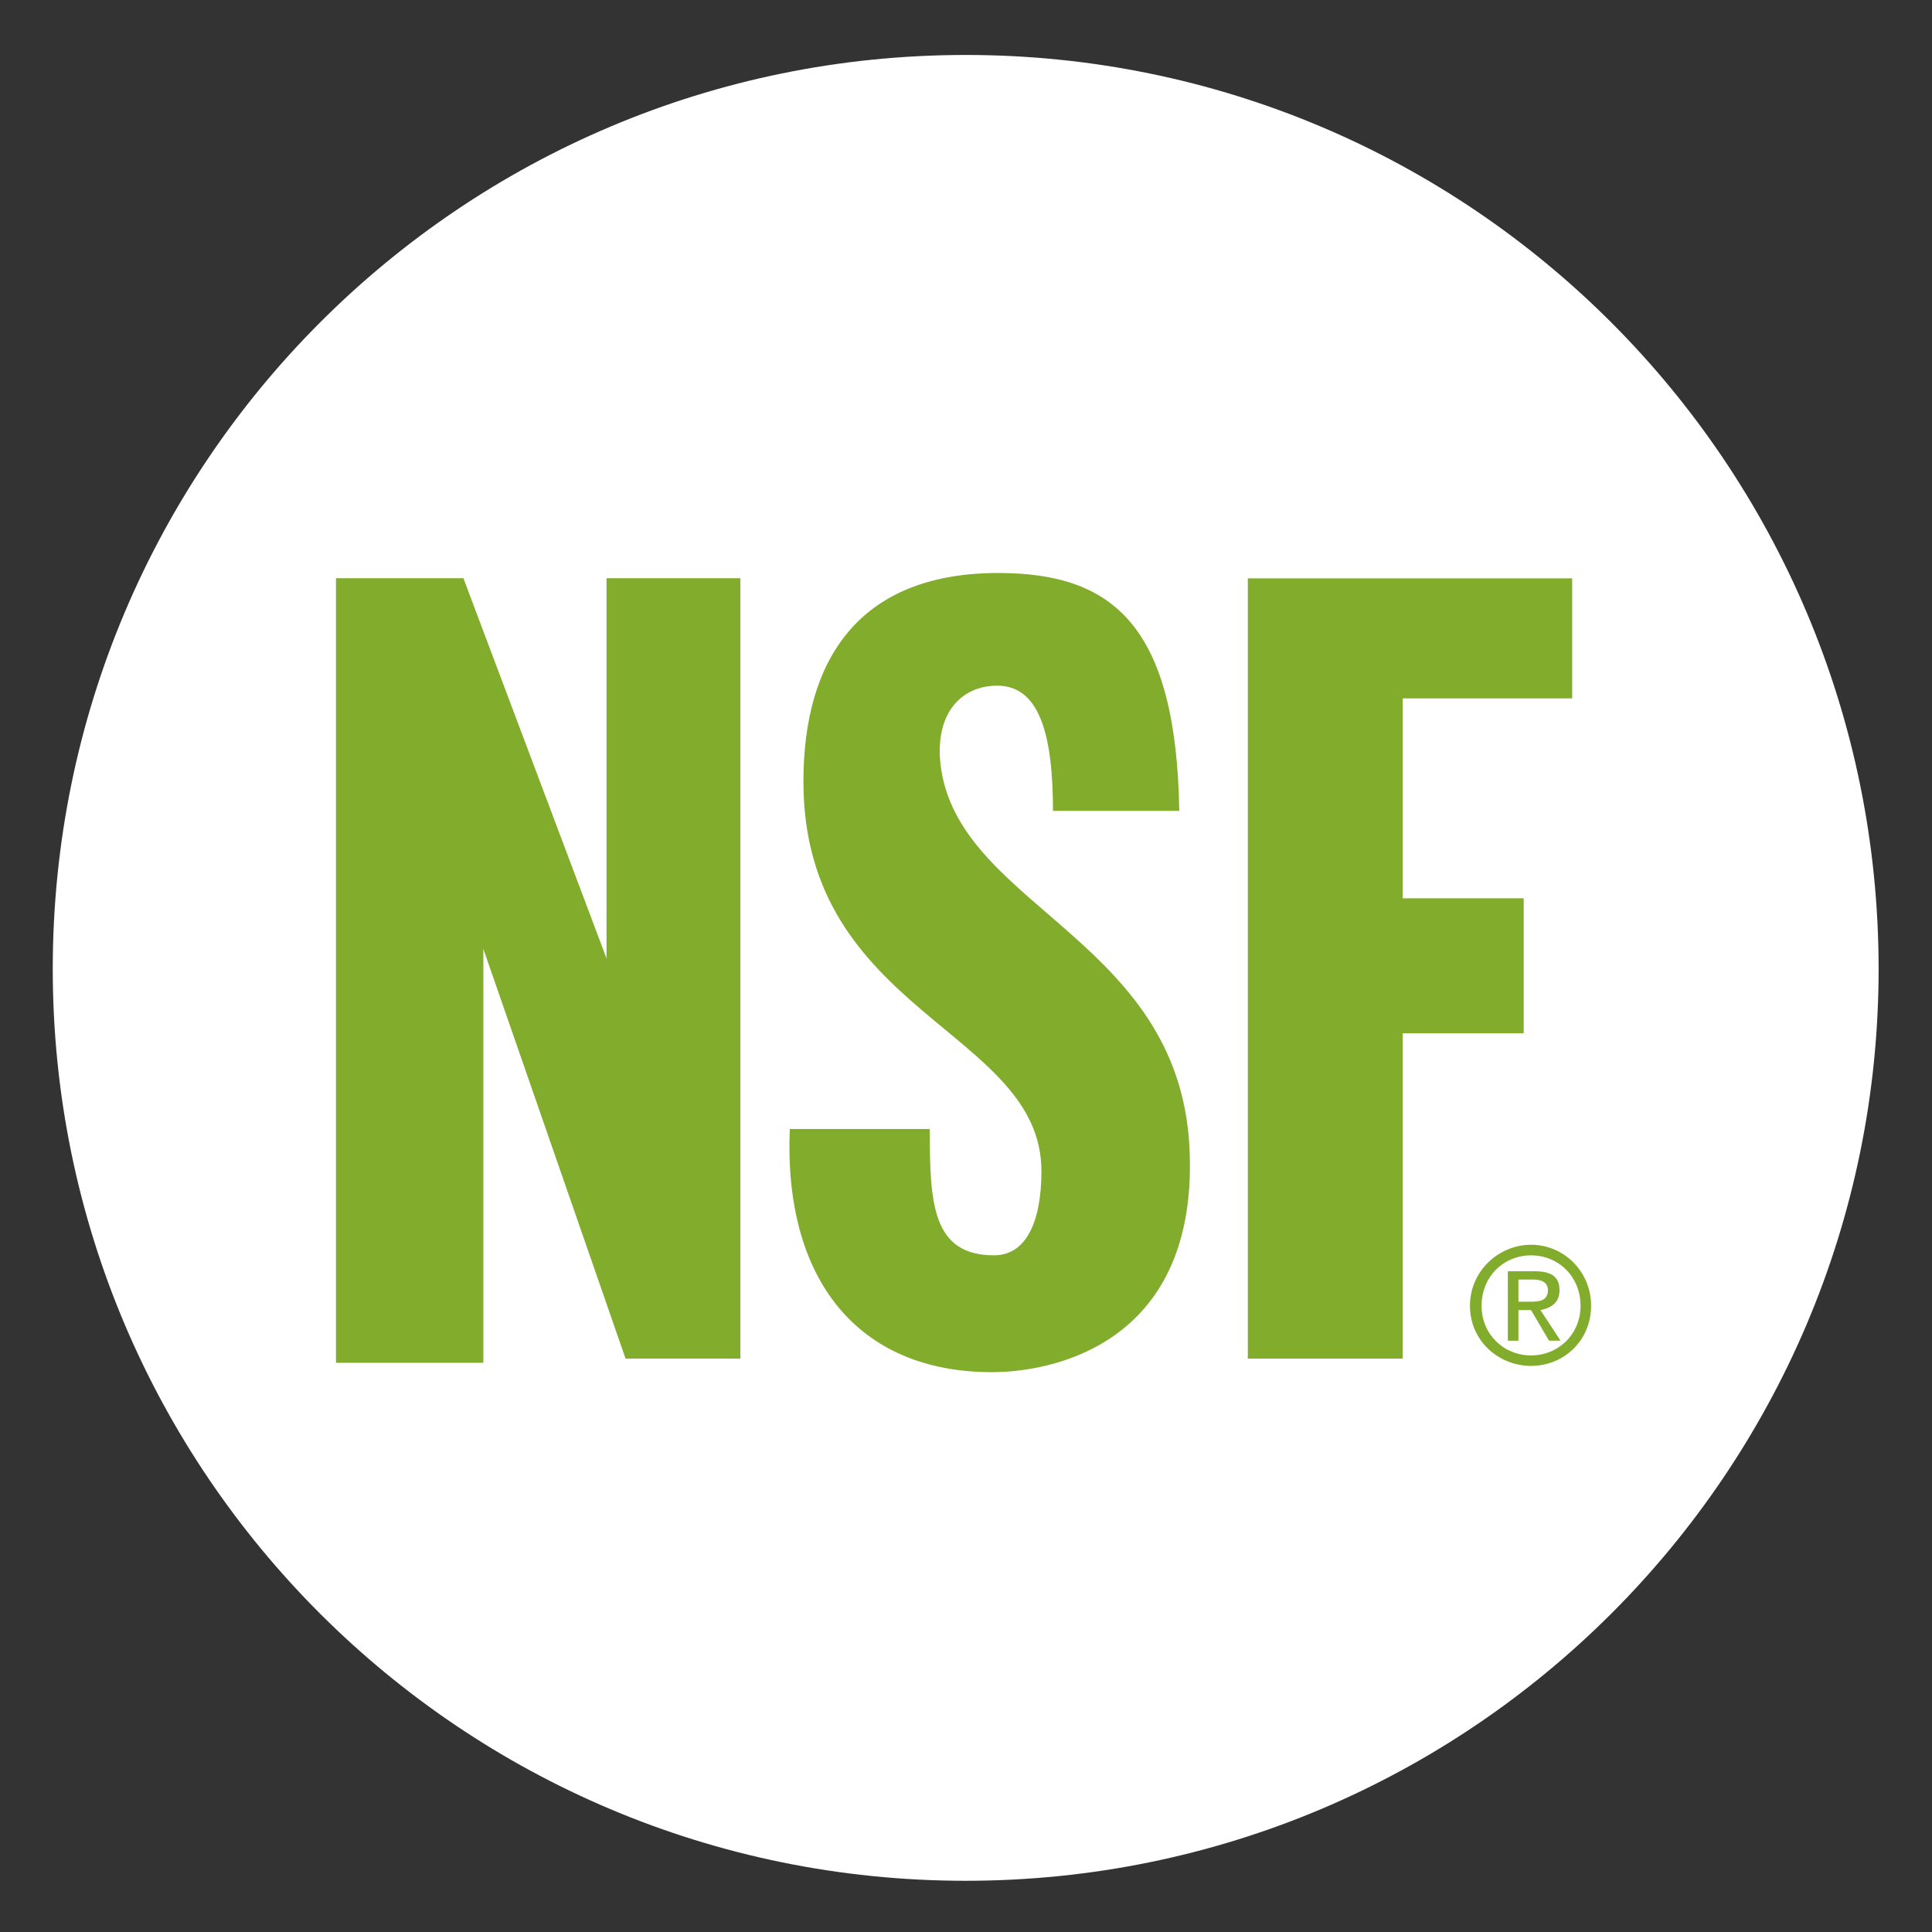 <?xml version="1.0" encoding="utf-8"?>
<!-- Generator: Adobe Illustrator 23.0.3, SVG Export Plug-In . SVG Version: 6.00 Build 0)  -->
<svg version="1.1" id="g1" xmlns="http://www.w3.org/2000/svg" xmlns:xlink="http://www.w3.org/1999/xlink" x="0px" y="0px"
	 viewBox="0 0 490.39 490.39" style="enable-background:new 0 0 490.39 490.39;" xml:space="preserve">
<rect x="0" y="0" width="490.39" height="490.39" fill="#333333" stroke="none"/>
<style type="text/css">
	.st0{fill-rule:evenodd;clip-rule:evenodd;fill:#FFFFFF;}
	.st1{fill-rule:evenodd;clip-rule:evenodd;fill:#82AC2C;}
</style>
<g>
	<path class="st0" d="M13.39,245.95c0-128.28,103.7-232,231.72-232s231.73,103.72,231.73,232c0,127.78-103.72,231.44-231.73,231.44
		S13.39,373.73,13.39,245.95"/>
	<polygon class="st1" points="85.28,345.91 85.28,146.76 117.62,146.76 153.95,243.26 153.95,146.76 187.92,146.76 187.92,344.85 
		158.78,344.85 122.69,240.87 122.69,345.91 	"/>
	<path class="st1" d="M251.78,348.29c-34.22,0-52.91-23.75-51.31-61.72H236c0,18.72,0.55,32.06,16.31,32.06
		c8.02,0,12.03-8.28,12.03-21.36c0-35.83-60.41-39.84-60.41-98.91c0-31.02,14.17-52.92,49.45-52.92c29.14,0,45.16,13.34,45.95,60.38
		h-32.06c0-19.48-3.47-31.78-14.16-31.78c-9.63,0-16.3,7.77-14.19,21.41c5.63,35.53,62.03,43.55,63.09,98.34
		C303.11,341.1,267.28,348.29,251.78,348.29"/>
	<polygon class="st1" points="316.73,344.85 316.73,146.8 399.05,146.8 399.05,177.27 356.02,177.27 356.02,228.01 386.75,228.01 
		386.75,262.27 356.02,262.27 356.02,344.85 	"/>
	<path class="st1" d="M388.63,346.7c8.27,0,15.23-6.41,15.23-15.25c0-8.78-6.97-15.5-15.23-15.5c-8.28,0-15.52,6.72-15.52,15.5
		C373.11,340.29,380.34,346.7,388.63,346.7 M376.06,331.45c0-7.45,5.63-12.81,12.56-12.81s12.56,5.36,12.56,12.81
		c0,7.23-5.63,12.59-12.56,12.59S376.06,338.68,376.06,331.45 M385.42,332.54h3.2l4.56,7.75h2.92l-5.09-7.75
		c2.69-0.53,4.83-1.88,4.83-5.06c0-3.48-2.14-4.81-6.42-4.81h-6.69v17.63h2.69V332.54z M385.42,330.4v-5.62h3.73
		c1.86,0,3.75,0.55,3.75,2.7c0,2.66-2.14,2.92-4.28,2.92H385.42z"/>
</g>
</svg>
